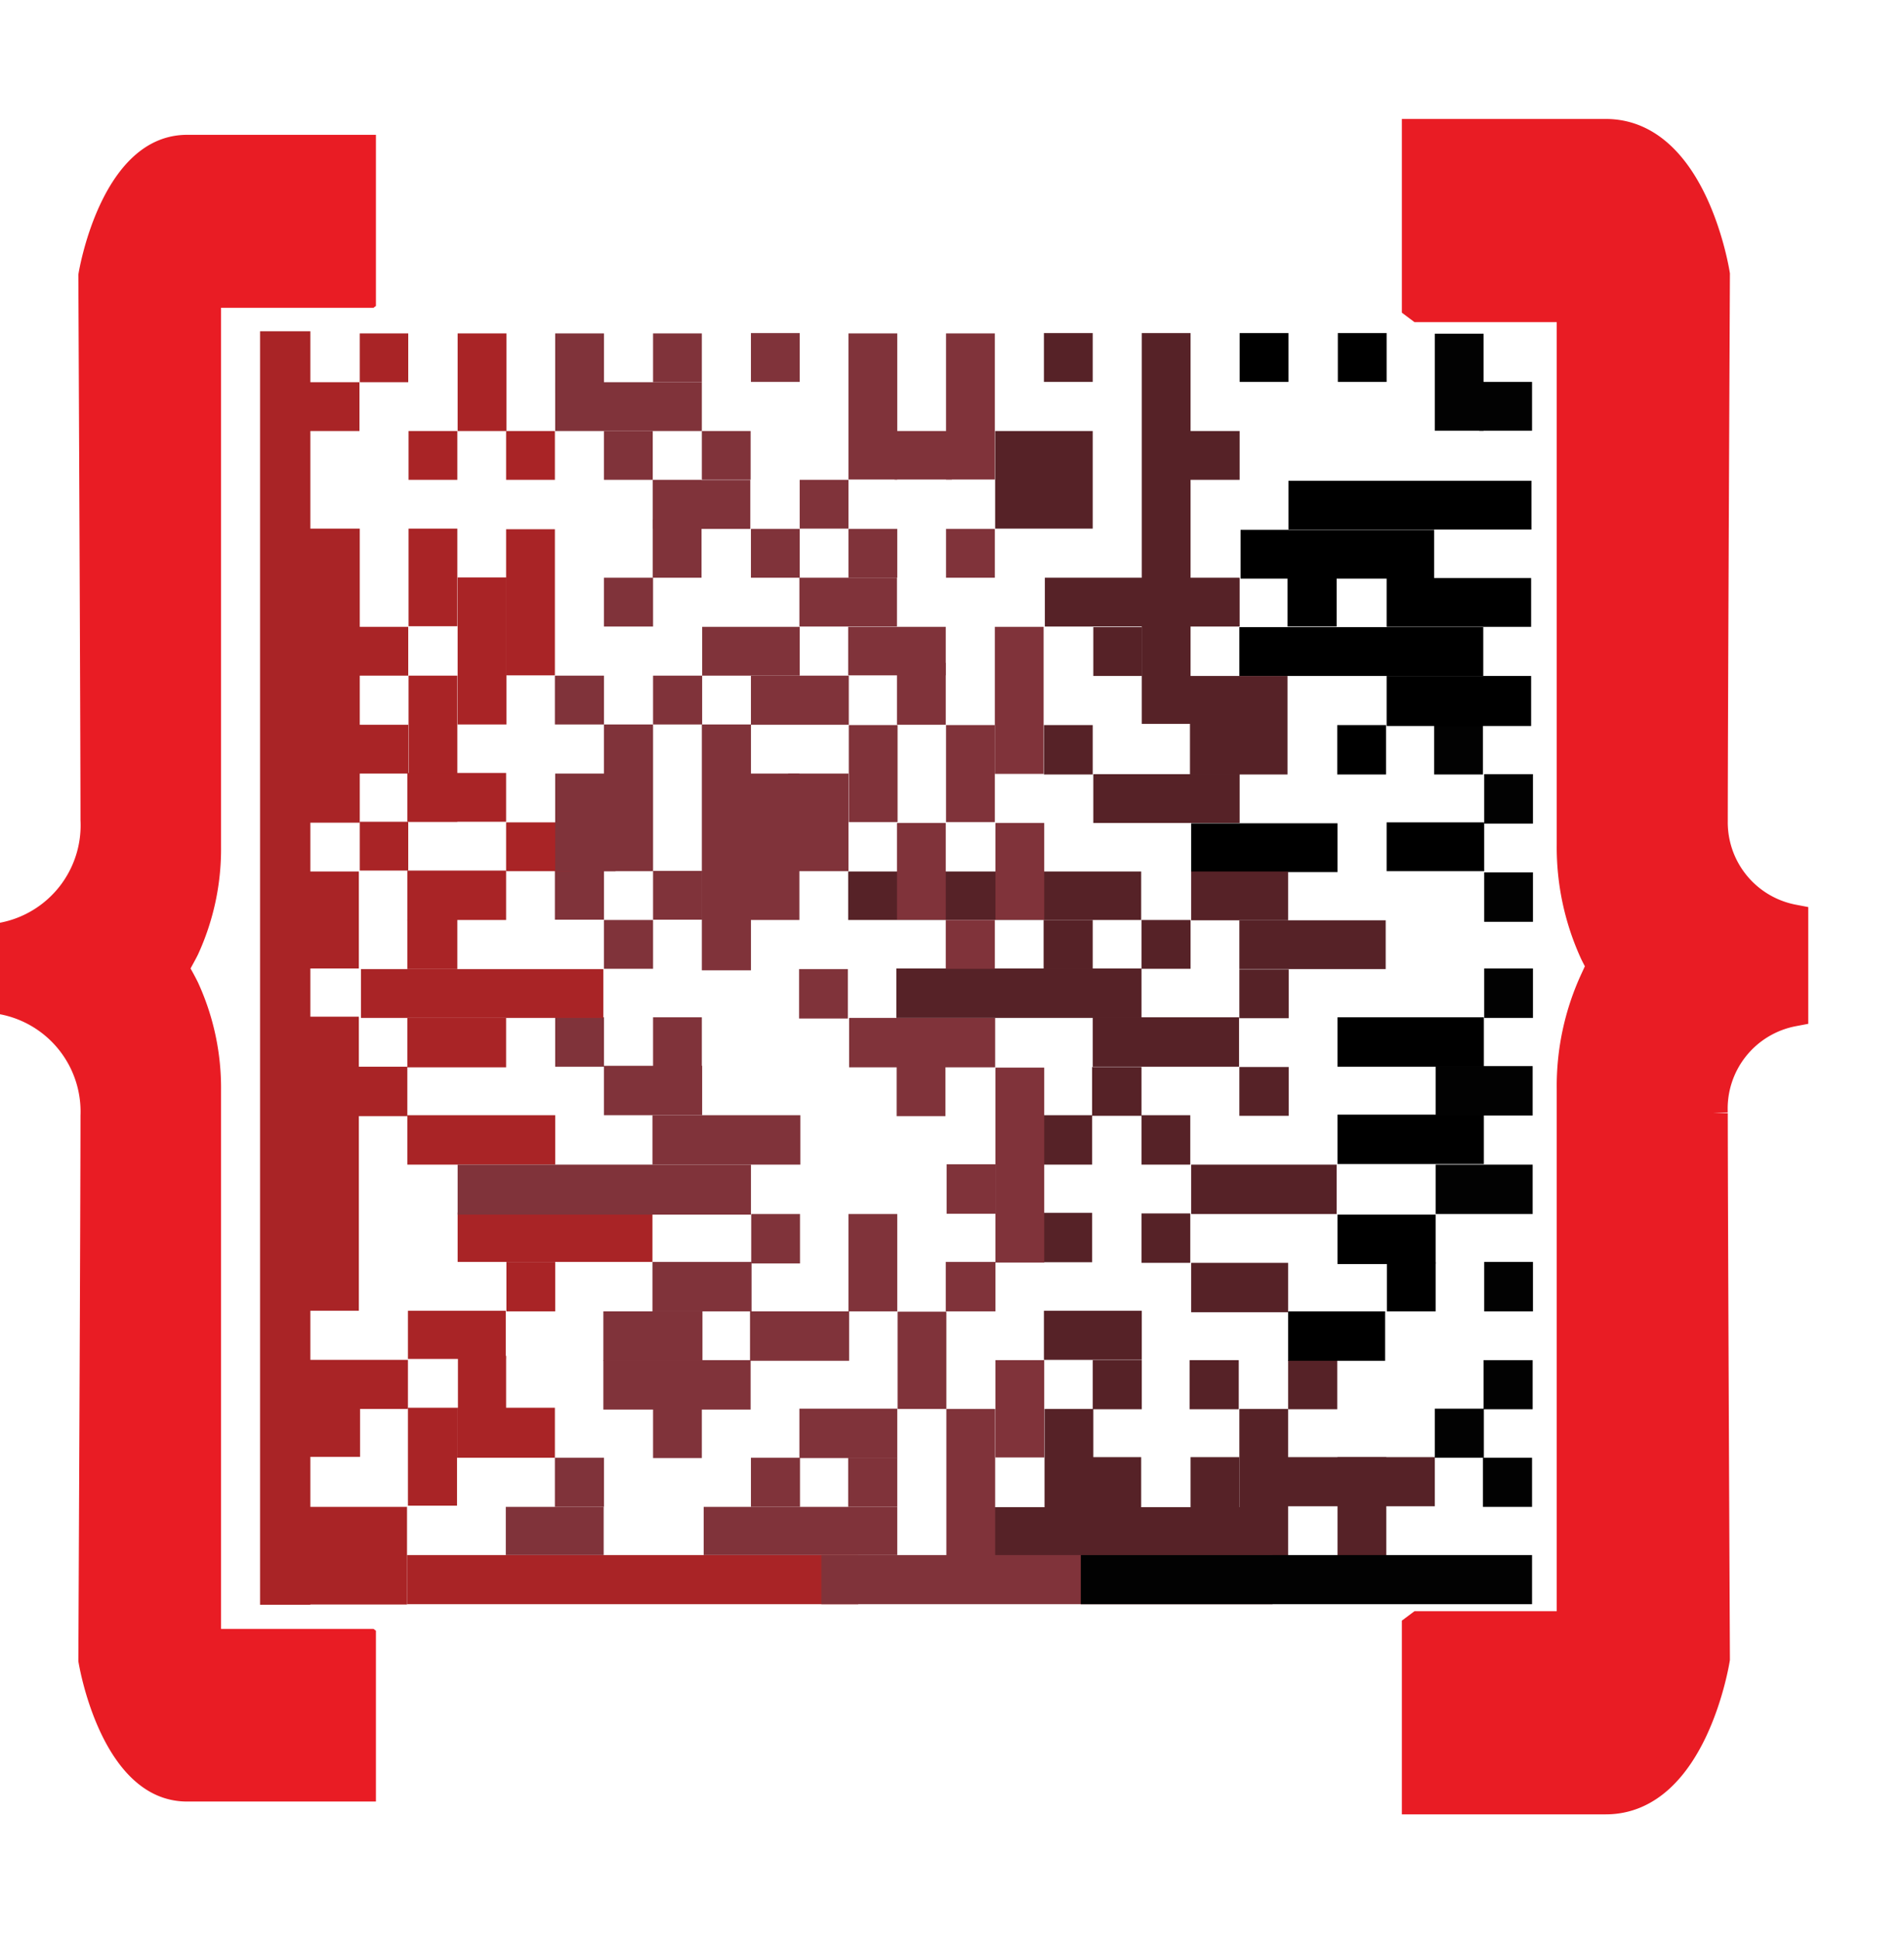 <svg id="Layer_1" data-name="Layer 1" xmlns="http://www.w3.org/2000/svg" viewBox="0 0 62.45 63.61"><defs><style>.cls-1,.cls-2{fill:#e91c24;}.cls-2{stroke:#e91c24;stroke-miterlimit:10;}.cls-3{fill:#a92426;}.cls-4{fill:#80333a;}.cls-5{fill:#020202;}.cls-6{fill:#562227;}</style></defs><title>part_3</title><path class="cls-1" d="M2.64,36.57c0,2.93-.07,17.89-.07,17.89s.71,4.6,3.57,4.6h6.19v-5.6l-.08-.06-5,0q0-3,0-6V41.75l0-6a8.27,8.27,0,0,0-.76-3.55c-.08-.16-.16-.31-.24-.45.08-.15.16-.29.24-.45a8.27,8.27,0,0,0,.76-3.55l0-6V16.09q0-3,0-6l5,0,.08-.06V4.42H6.14C3.28,4.42,2.57,9,2.57,9s.07,15,.07,17.89A3.25,3.25,0,0,1,0,30.25H0v3H0A3.25,3.25,0,0,1,2.64,36.57Z"/><path class="cls-2" d="M56.17,26.91C56.17,24,56.24,9,56.24,9s-.71-4.6-3.57-4.6H46.48V10l.08.06,5,0q0,3,0,6v5.63l0,6a8.27,8.27,0,0,0,.76,3.55c.08.16.16.31.24.45-.08.15-.16.29-.24.45a8.27,8.27,0,0,0-.76,3.55l0,6v5.63q0,3,0,6l-5,0-.08.06v5.6h6.19c2.85,0,3.57-4.6,3.57-4.6s-.07-15-.07-17.89a3.25,3.25,0,0,1,2.64-3.34h0v-3h0A3.25,3.25,0,0,1,56.17,26.91Z"/><rect class="cls-3" x="8.53" y="10.86" width="1.65" height="41.75"/><rect class="cls-3" x="10.09" y="12.53" width="1.7" height="1.6"/><rect class="cls-3" x="11.8" y="10.93" width="1.59" height="1.6"/><rect class="cls-3" x="9.3" y="17.33" width="2.5" height="9.64"/><rect class="cls-3" x="9.31" y="28.57" width="2.46" height="3.18"/><rect class="cls-3" x="9.85" y="33.33" width="1.92" height="9.64"/><rect class="cls-3" x="9.41" y="44.58" width="3.97" height="1.61"/><rect class="cls-3" x="9.6" y="46.03" width="2.21" height="1.73"/><rect class="cls-3" x="9.13" y="49.4" width="4.22" height="3.2"/><rect class="cls-3" x="13.38" y="42.97" width="3.21" height="1.58"/><rect class="cls-4" x="16.59" y="49.4" width="3.21" height="1.58"/><rect class="cls-4" x="23.08" y="49.4" width="6.35" height="1.58"/><rect class="cls-3" x="14.99" y="46.15" width="3.21" height="1.64"/><rect class="cls-3" x="15.02" y="44.45" width="1.58" height="2.43"/><rect class="cls-3" x="13.38" y="46.15" width="1.61" height="3.21"/><rect class="cls-4" x="18.2" y="47.79" width="1.61" height="1.61"/><rect class="cls-5" x="48.64" y="47.79" width="1.61" height="1.61"/><rect class="cls-5" x="47.06" y="46.18" width="1.61" height="1.61"/><rect class="cls-5" x="48.66" y="44.59" width="1.61" height="1.61"/><rect class="cls-6" x="42.25" y="44.59" width="1.61" height="1.61"/><rect class="cls-6" x="39.02" y="44.59" width="1.61" height="1.61"/><rect class="cls-6" x="35.84" y="44.59" width="1.61" height="1.61"/><rect class="cls-6" x="34.24" y="42.97" width="3.21" height="1.61"/><rect class="cls-6" x="41.64" y="47.77" width="5.42" height="1.61"/><rect class="cls-4" x="24.63" y="47.79" width="1.61" height="1.61"/><rect class="cls-4" x="27.82" y="47.79" width="1.61" height="1.61"/><rect class="cls-6" x="31.3" y="49.41" width="10.44" height="1.61"/><rect class="cls-3" x="13.4" y="14.13" width="1.6" height="1.6"/><rect class="cls-3" x="13.4" y="22.15" width="1.6" height="4.79"/><rect class="cls-4" x="27.84" y="23.77" width="1.6" height="3.18"/><rect class="cls-6" x="34.24" y="23.77" width="1.6" height="1.62"/><rect x="43.86" y="23.77" width="1.6" height="1.62"/><rect class="cls-5" x="47.04" y="23.77" width="1.6" height="1.62"/><rect class="cls-5" x="48.68" y="25.38" width="1.6" height="1.62"/><rect class="cls-5" x="48.68" y="28.6" width="1.6" height="1.62"/><rect class="cls-5" x="48.68" y="31.75" width="1.6" height="1.62"/><rect class="cls-5" x="48.68" y="41.37" width="1.6" height="1.62"/><rect x="45.49" y="41.37" width="1.6" height="1.62"/><rect class="cls-6" x="39.03" y="22.16" width="3.2" height="3.23"/><rect class="cls-4" x="31.03" y="23.77" width="1.6" height="3.18"/><rect class="cls-3" x="13.36" y="25.34" width="3.24" height="1.6"/><rect class="cls-3" x="13.36" y="28.54" width="3.24" height="1.62"/><rect class="cls-3" x="13.36" y="33.37" width="3.24" height="1.62"/><rect class="cls-4" x="27.85" y="33.37" width="4.79" height="1.62"/><rect class="cls-6" x="29.4" y="31.75" width="8.04" height="1.62"/><rect class="cls-6" x="35.84" y="33.35" width="4.8" height="1.62"/><rect class="cls-6" x="39.07" y="38.18" width="4.77" height="1.62"/><rect class="cls-6" x="39.07" y="41.4" width="3.18" height="1.62"/><rect x="42.25" y="42.99" width="3.18" height="1.62"/><rect x="43.87" y="33.35" width="4.8" height="1.62"/><rect x="43.87" y="36.54" width="4.8" height="1.62"/><rect x="43.87" y="39.82" width="3.22" height="1.62"/><rect class="cls-5" x="47.09" y="34.95" width="3.18" height="1.62"/><rect class="cls-5" x="47.09" y="38.18" width="3.18" height="1.62"/><rect class="cls-3" x="13.36" y="36.56" width="4.85" height="1.62"/><rect class="cls-4" x="21.4" y="36.56" width="4.85" height="1.62"/><rect class="cls-4" x="21.4" y="41.37" width="3.25" height="1.62"/><rect class="cls-4" x="31.02" y="41.37" width="1.63" height="1.62"/><rect class="cls-4" x="19.79" y="42.99" width="3.25" height="1.62"/><rect class="cls-4" x="24.6" y="42.99" width="3.25" height="1.62"/><rect class="cls-4" x="19.79" y="44.59" width="4.83" height="1.62"/><rect class="cls-4" x="19.81" y="34.94" width="3.22" height="1.62"/><rect class="cls-4" x="21.42" y="33.35" width="1.6" height="1.62"/><rect class="cls-4" x="21.42" y="46.18" width="1.6" height="1.62"/><rect class="cls-4" x="26.22" y="46.18" width="3.21" height="1.62"/><rect class="cls-4" x="18.21" y="33.35" width="1.6" height="1.62"/><rect class="cls-4" x="26.21" y="31.77" width="1.6" height="1.62"/><rect class="cls-4" x="29.41" y="34.97" width="1.6" height="1.62"/><rect class="cls-4" x="31.05" y="38.17" width="1.6" height="1.62"/><rect class="cls-6" x="34.22" y="39.76" width="1.6" height="1.62"/><rect class="cls-6" x="34.22" y="36.56" width="1.6" height="1.62"/><rect class="cls-6" x="37.44" y="36.56" width="1.6" height="1.62"/><rect class="cls-6" x="37.44" y="39.78" width="1.6" height="1.62"/><rect class="cls-3" x="11.76" y="34.97" width="1.6" height="1.62"/><rect class="cls-3" x="16.61" y="41.37" width="1.6" height="1.62"/><rect class="cls-4" x="24.64" y="39.8" width="1.6" height="1.62"/><rect class="cls-4" x="27.83" y="39.8" width="1.6" height="3.19"/><rect class="cls-4" x="29.44" y="43" width="1.6" height="3.19"/><rect class="cls-4" x="32.65" y="44.59" width="1.6" height="3.19"/><rect class="cls-6" x="35.83" y="47.77" width="1.6" height="3.19"/><rect class="cls-6" x="43.87" y="47.77" width="1.6" height="3.25"/><rect class="cls-6" x="39.05" y="47.77" width="1.6" height="3.19"/><rect class="cls-6" x="40.65" y="46.19" width="1.6" height="4.84"/><rect class="cls-4" x="31.04" y="46.19" width="1.6" height="5.13"/><rect class="cls-6" x="34.26" y="46.19" width="1.6" height="5.13"/><rect class="cls-3" x="15.01" y="39.75" width="6.39" height="1.62"/><rect class="cls-4" x="15.01" y="38.18" width="9.62" height="1.64"/><rect class="cls-3" x="13.36" y="30.15" width="1.64" height="1.62"/><rect class="cls-3" x="11.84" y="31.77" width="7.95" height="1.6"/><rect class="cls-3" x="13.4" y="17.33" width="1.6" height="3.2"/><rect class="cls-3" x="11.42" y="20.55" width="1.97" height="1.6"/><rect class="cls-4" x="23.03" y="20.55" width="3.2" height="1.6"/><rect class="cls-3" x="11.42" y="23.76" width="1.97" height="1.6"/><rect class="cls-3" x="11.8" y="26.94" width="1.59" height="1.6"/><rect class="cls-3" x="16.6" y="14.13" width="1.6" height="1.6"/><rect class="cls-3" x="16.6" y="17.35" width="1.6" height="4.79"/><rect class="cls-4" x="27.83" y="10.93" width="1.6" height="4.79"/><rect class="cls-4" x="29.34" y="14.13" width="1.88" height="1.59"/><rect class="cls-4" x="31.03" y="10.93" width="1.6" height="4.79"/><rect class="cls-4" x="32.63" y="20.55" width="1.6" height="4.82"/><rect class="cls-6" x="32.64" y="14.13" width="3.2" height="3.2"/><rect class="cls-4" x="19.81" y="14.13" width="1.6" height="1.6"/><rect class="cls-4" x="23.02" y="14.13" width="1.6" height="1.6"/><rect class="cls-4" x="24.63" y="10.92" width="1.6" height="1.6"/><rect class="cls-6" x="34.24" y="10.92" width="1.6" height="1.6"/><rect x="40.66" y="10.92" width="1.6" height="1.6"/><rect class="cls-6" x="38.93" y="14.13" width="1.73" height="1.6"/><rect class="cls-5" x="48.52" y="12.52" width="1.73" height="1.6"/><rect class="cls-6" x="37.45" y="10.92" width="1.6" height="12.81"/><rect x="43.88" y="10.92" width="1.6" height="1.6"/><rect class="cls-5" x="47.06" y="10.94" width="1.6" height="3.18"/><rect class="cls-4" x="24.63" y="17.34" width="1.6" height="1.6"/><rect class="cls-4" x="24.63" y="22.15" width="3.21" height="1.61"/><rect class="cls-4" x="27.83" y="17.34" width="1.6" height="1.6"/><rect class="cls-4" x="26.22" y="18.94" width="3.2" height="1.6"/><rect class="cls-6" x="34.27" y="18.94" width="6.39" height="1.6"/><rect x="42.23" y="18.94" width="1.61" height="1.6"/><rect class="cls-4" x="27.82" y="20.55" width="3.2" height="1.59"/><rect class="cls-6" x="27.82" y="28.57" width="9.61" height="1.59"/><rect class="cls-4" x="26.23" y="15.73" width="1.6" height="1.6"/><rect class="cls-4" x="31.03" y="17.34" width="1.6" height="1.6"/><rect class="cls-6" x="35.86" y="20.56" width="1.6" height="1.6"/><rect class="cls-6" x="35.86" y="25.38" width="4.8" height="1.6"/><rect x="39.07" y="26.99" width="4.8" height="1.6"/><rect class="cls-6" x="40.65" y="30.17" width="4.8" height="1.6"/><rect class="cls-6" x="40.65" y="31.78" width="1.62" height="1.6"/><rect class="cls-6" x="40.65" y="34.98" width="1.62" height="1.6"/><rect class="cls-6" x="35.82" y="34.98" width="1.62" height="1.6"/><rect class="cls-6" x="39.07" y="28.57" width="3.18" height="1.6"/><rect x="40.65" y="20.56" width="8" height="1.6"/><rect x="45.48" y="18.95" width="4.74" height="1.6"/><rect x="45.48" y="22.16" width="4.74" height="1.64"/><rect x="45.48" y="26.96" width="3.2" height="1.6"/><rect x="42.26" y="15.76" width="7.97" height="1.6"/><rect x="40.69" y="17.37" width="6.35" height="1.6"/><rect class="cls-4" x="29.42" y="21.73" width="1.6" height="2.03"/><rect class="cls-4" x="29.42" y="26.98" width="1.6" height="3.17"/><rect class="cls-4" x="32.65" y="26.98" width="1.6" height="3.17"/><rect class="cls-4" x="32.65" y="35" width="1.6" height="6.39"/><rect class="cls-4" x="21.41" y="17.03" width="1.6" height="1.91"/><rect class="cls-4" x="21.41" y="15.73" width="1.6" height="1.6"/><rect class="cls-4" x="22.8" y="15.74" width="1.81" height="1.6"/><rect class="cls-4" x="21.42" y="10.93" width="1.6" height="1.6"/><rect class="cls-4" x="18.21" y="10.93" width="1.6" height="1.96"/><rect class="cls-3" x="15.01" y="10.93" width="1.6" height="3.2"/><rect class="cls-3" x="15.01" y="18.93" width="1.6" height="4.82"/><rect class="cls-4" x="18.21" y="12.53" width="4.81" height="1.6"/><rect class="cls-4" x="19.81" y="18.94" width="1.61" height="1.6"/><rect class="cls-4" x="19.81" y="30.16" width="1.61" height="1.6"/><rect class="cls-4" x="31.02" y="30.16" width="1.61" height="1.6"/><rect class="cls-6" x="34.23" y="30.16" width="1.61" height="1.6"/><rect class="cls-6" x="37.44" y="30.16" width="1.61" height="1.6"/><rect class="cls-4" x="18.2" y="22.15" width="1.61" height="1.6"/><rect class="cls-4" x="18.2" y="28.55" width="1.61" height="1.6"/><rect class="cls-3" x="16.6" y="26.96" width="2.13" height="1.6"/><rect class="cls-4" x="21.42" y="22.15" width="1.61" height="1.6"/><rect class="cls-4" x="21.42" y="28.55" width="1.61" height="1.6"/><rect class="cls-4" x="19.81" y="23.75" width="1.61" height="4.81"/><rect class="cls-4" x="23.02" y="23.75" width="1.61" height="8.06"/><rect class="cls-4" x="18.21" y="25.36" width="1.98" height="3.2"/><rect class="cls-4" x="25.85" y="25.36" width="1.98" height="3.2"/><rect class="cls-4" x="24.24" y="25.36" width="1.98" height="4.8"/><rect class="cls-3" x="13.35" y="50.98" width="14.8" height="1.61"/><rect class="cls-4" x="26.94" y="50.98" width="14.8" height="1.61"/><rect class="cls-5" x="35.45" y="50.98" width="14.8" height="1.61"/></svg>